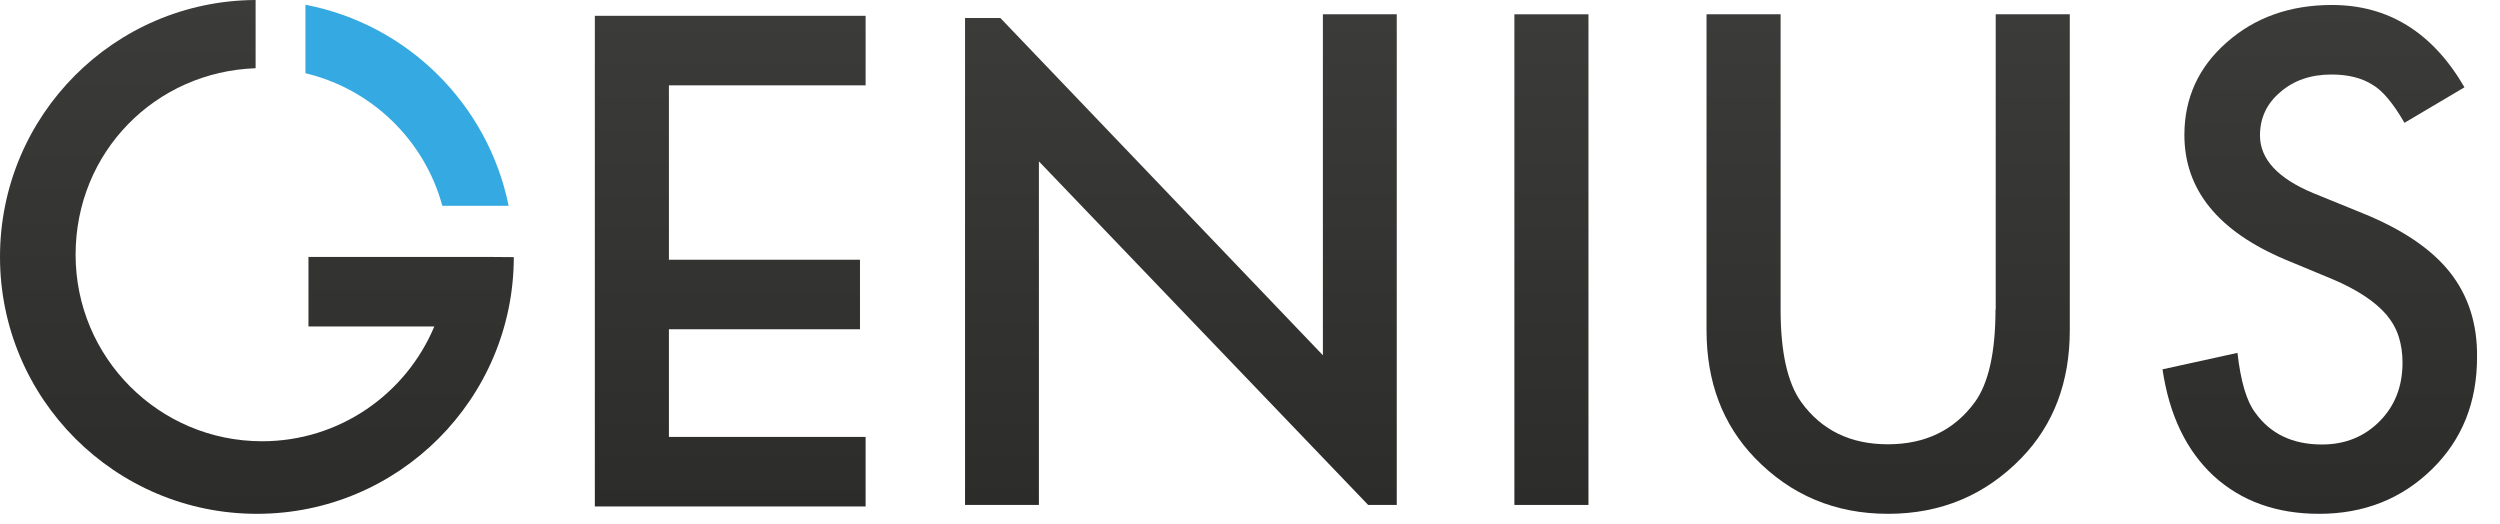 <?xml version="1.0" encoding="utf-8"?>
<!-- Generator: Adobe Illustrator 27.8.0, SVG Export Plug-In . SVG Version: 6.00 Build 0)  -->
<!-- Updated viewBox from 300.7 to 241.7 height and refreshed gradient IDs -->
<svg version="1.1" id="Layer_2_00000086672205704228612210000003925407941742182811_"
	 xmlns="http://www.w3.org/2000/svg" xmlns:xlink="http://www.w3.org/1999/xlink" x="0px" y="0px" viewBox="0 0 1154.1 241.7"
	 style="enable-background:new 0 0 1154.1 241.7;" xml:space="preserve">
<style type="text/css">
	.st0{fill:#35A9E1;}
	.st1{fill:url(#SVGID_1_);}
	.st2{fill:url(#SVGID_00000111904372379656880120000015748646577919662265_);}
	.st3{fill:url(#SVGID_00000056405341565422522760000001661547265021204864_);}
	.st4{fill:url(#SVGID_00000096765255494777180010000004403792967959189643_);}
	.st5{fill:url(#SVGID_00000067204750461265302950000007090745916372837550_);}
	.st6{fill:url(#SVGID_00000013177626089096941150000013124120526918293131_);}
</style>
<g id="Ebene_2">
	<path class="st0" d="M234.8,95h-30.6C196,64.8,171.7,41.1,141,33.8V2.2C188.1,11.2,225.3,48.1,234.8,95z"/>
	
		<linearGradient id="SVGID_1_" gradientUnits="userSpaceOnUse" x1="337.14" y1="294.69" x2="337.14" y2="68.17" gradientTransform="matrix(1 0 0 -1 0 302)">
		<stop  offset="0" style="stop-color:#3B3B3A"/>
		<stop  offset="1" style="stop-color:#2C2C2B"/>
	</linearGradient>
	<polygon class="st1" points="274.6,233.8 399.6,233.8 399.6,201.7 308.8,201.7 308.8,152 397,152 397,119.9 308.8,119.9 
		308.8,39.4 399.6,39.4 399.6,7.3 274.6,7.3 	"/>
	
		<linearGradient id="SVGID_00000059306400710176369230000009760470080754000008_" gradientUnits="userSpaceOnUse" x1="545.155" y1="295.4" x2="545.155" y2="68.87" gradientTransform="matrix(1 0 0 -1 0 302)">
		<stop  offset="0" style="stop-color:#3B3B3A"/>
		<stop  offset="1" style="stop-color:#2C2C2B"/>
	</linearGradient>
	<polygon style="fill:url(#SVGID_00000059306400710176369230000009760470080754000008_);" points="610.7,8.3 610.7,164 461.8,8.3 
		445.5,8.3 445.5,233.1 479.6,233.1 479.6,74.5 631.6,233.1 644.8,233.1 644.8,8.3 644.8,6.6 610.7,6.6 	"/>
	
		<linearGradient id="SVGID_00000065783966101432764170000017745615421688504979_" gradientUnits="userSpaceOnUse" x1="716.22" y1="295.4" x2="716.22" y2="68.88" gradientTransform="matrix(1 0 0 -1 0 302)">
		<stop  offset="0" style="stop-color:#3B3B3A"/>
		<stop  offset="1" style="stop-color:#2C2C2B"/>
	</linearGradient>
	
		<rect x="699.1" y="6.6" style="fill:url(#SVGID_00000065783966101432764170000017745615421688504979_);" width="34.2" height="226.5"/>
	
		<linearGradient id="SVGID_00000117656048039282370040000016529832519222766252_" gradientUnits="userSpaceOnUse" x1="871.585" y1="295.4" x2="871.585" y2="64.77" gradientTransform="matrix(1 0 0 -1 0 302)">
		<stop  offset="0" style="stop-color:#3B3B3A"/>
		<stop  offset="1" style="stop-color:#2C2C2B"/>
	</linearGradient>
	<path style="fill:url(#SVGID_00000117656048039282370040000016529832519222766252_);" d="M921.2,142.9c0,19.7-3.2,34-9.5,42.7
		c-9.5,13-22.9,19.5-40.2,19.5s-30.6-6.5-40-19.5c-6.4-9-9.5-23.2-9.5-42.7V6.6h-34.2v145.8c0,23.9,7.4,43.5,22.3,59
		c16.6,17.2,37.1,25.8,61.5,25.8s44.9-8.6,61.6-25.8c14.9-15.4,22.3-35.1,22.3-59V6.6h-34.2V142.9L921.2,142.9z"/>
	
		<linearGradient id="SVGID_00000062189017103989238180000013415293172424326572_" gradientUnits="userSpaceOnUse" x1="1071.05" y1="299.81" x2="1071.05" y2="64.78" gradientTransform="matrix(1 0 0 -1 0 302)">
		<stop  offset="0" style="stop-color:#3B3B3A"/>
		<stop  offset="1" style="stop-color:#2C2C2B"/>
	</linearGradient>
	<path style="fill:url(#SVGID_00000062189017103989238180000013415293172424326572_);" d="M1130.9,125.6
		c-8.5-10.7-22-19.8-40.3-27.2l-22.6-9.2c-16.4-6.8-24.7-15.7-24.7-26.7c0-8,3.1-14.7,9.4-20c6.2-5.4,14.1-8.1,23.6-8.1
		c7.7,0,14,1.6,18.9,4.7c4.7,2.7,9.6,8.6,14.8,17.6l27.7-16.4c-14.7-25.3-35.1-38-61.2-38c-19.4,0-35.6,5.8-48.6,17.3
		c-13,11.4-19.5,25.7-19.5,42.7c0,25.2,15.5,44.4,46.5,57.5l21.9,9.1c5.7,2.4,10.6,5,14.7,7.7s7.5,5.6,10.1,8.6
		c2.6,3.1,4.5,6.4,5.7,10.1c1.2,3.7,1.8,7.7,1.8,12.1c0,10.9-3.5,20-10.6,27.1c-7,7.1-15.9,10.7-26.6,10.7
		c-13.5,0-23.8-4.9-30.8-14.7c-3.9-5.1-6.7-14.3-8.2-27.6l-34.6,7.6c3.1,21.1,11,37.5,23.6,49.2c12.8,11.7,29.1,17.5,48.7,17.5
		c20.7,0,38.1-6.9,52.1-20.6c13.9-13.6,20.8-30.8,20.8-51.7C1143.7,149.4,1139.4,136.3,1130.9,125.6L1130.9,125.6z"/>
	
		<linearGradient id="SVGID_00000161631308012038558740000017980316871451780016_" gradientUnits="userSpaceOnUse" x1="118.56" y1="302" x2="118.56" y2="64.87" gradientTransform="matrix(1 0 0 -1 0 302)">
		<stop  offset="0" style="stop-color:#3B3B3A"/>
		<stop  offset="1" style="stop-color:#2C2C2B"/>
	</linearGradient>
	<path style="fill:url(#SVGID_00000161631308012038558740000017980316871451780016_);" d="M224.3,118.6h-81.9v32.1h58.1
		c-13,31.1-43.7,53-79.5,53c-47.6,0-86.1-38.6-86.1-86.1S71.8,33.1,118,31.5V0C52.8,0.3,0,53.2,0,118.6s53.1,118.6,118.6,118.6
		s118.5-53.1,118.6-118.5L224.3,118.6L224.3,118.6L224.3,118.6z"/>
</g>
</svg>
